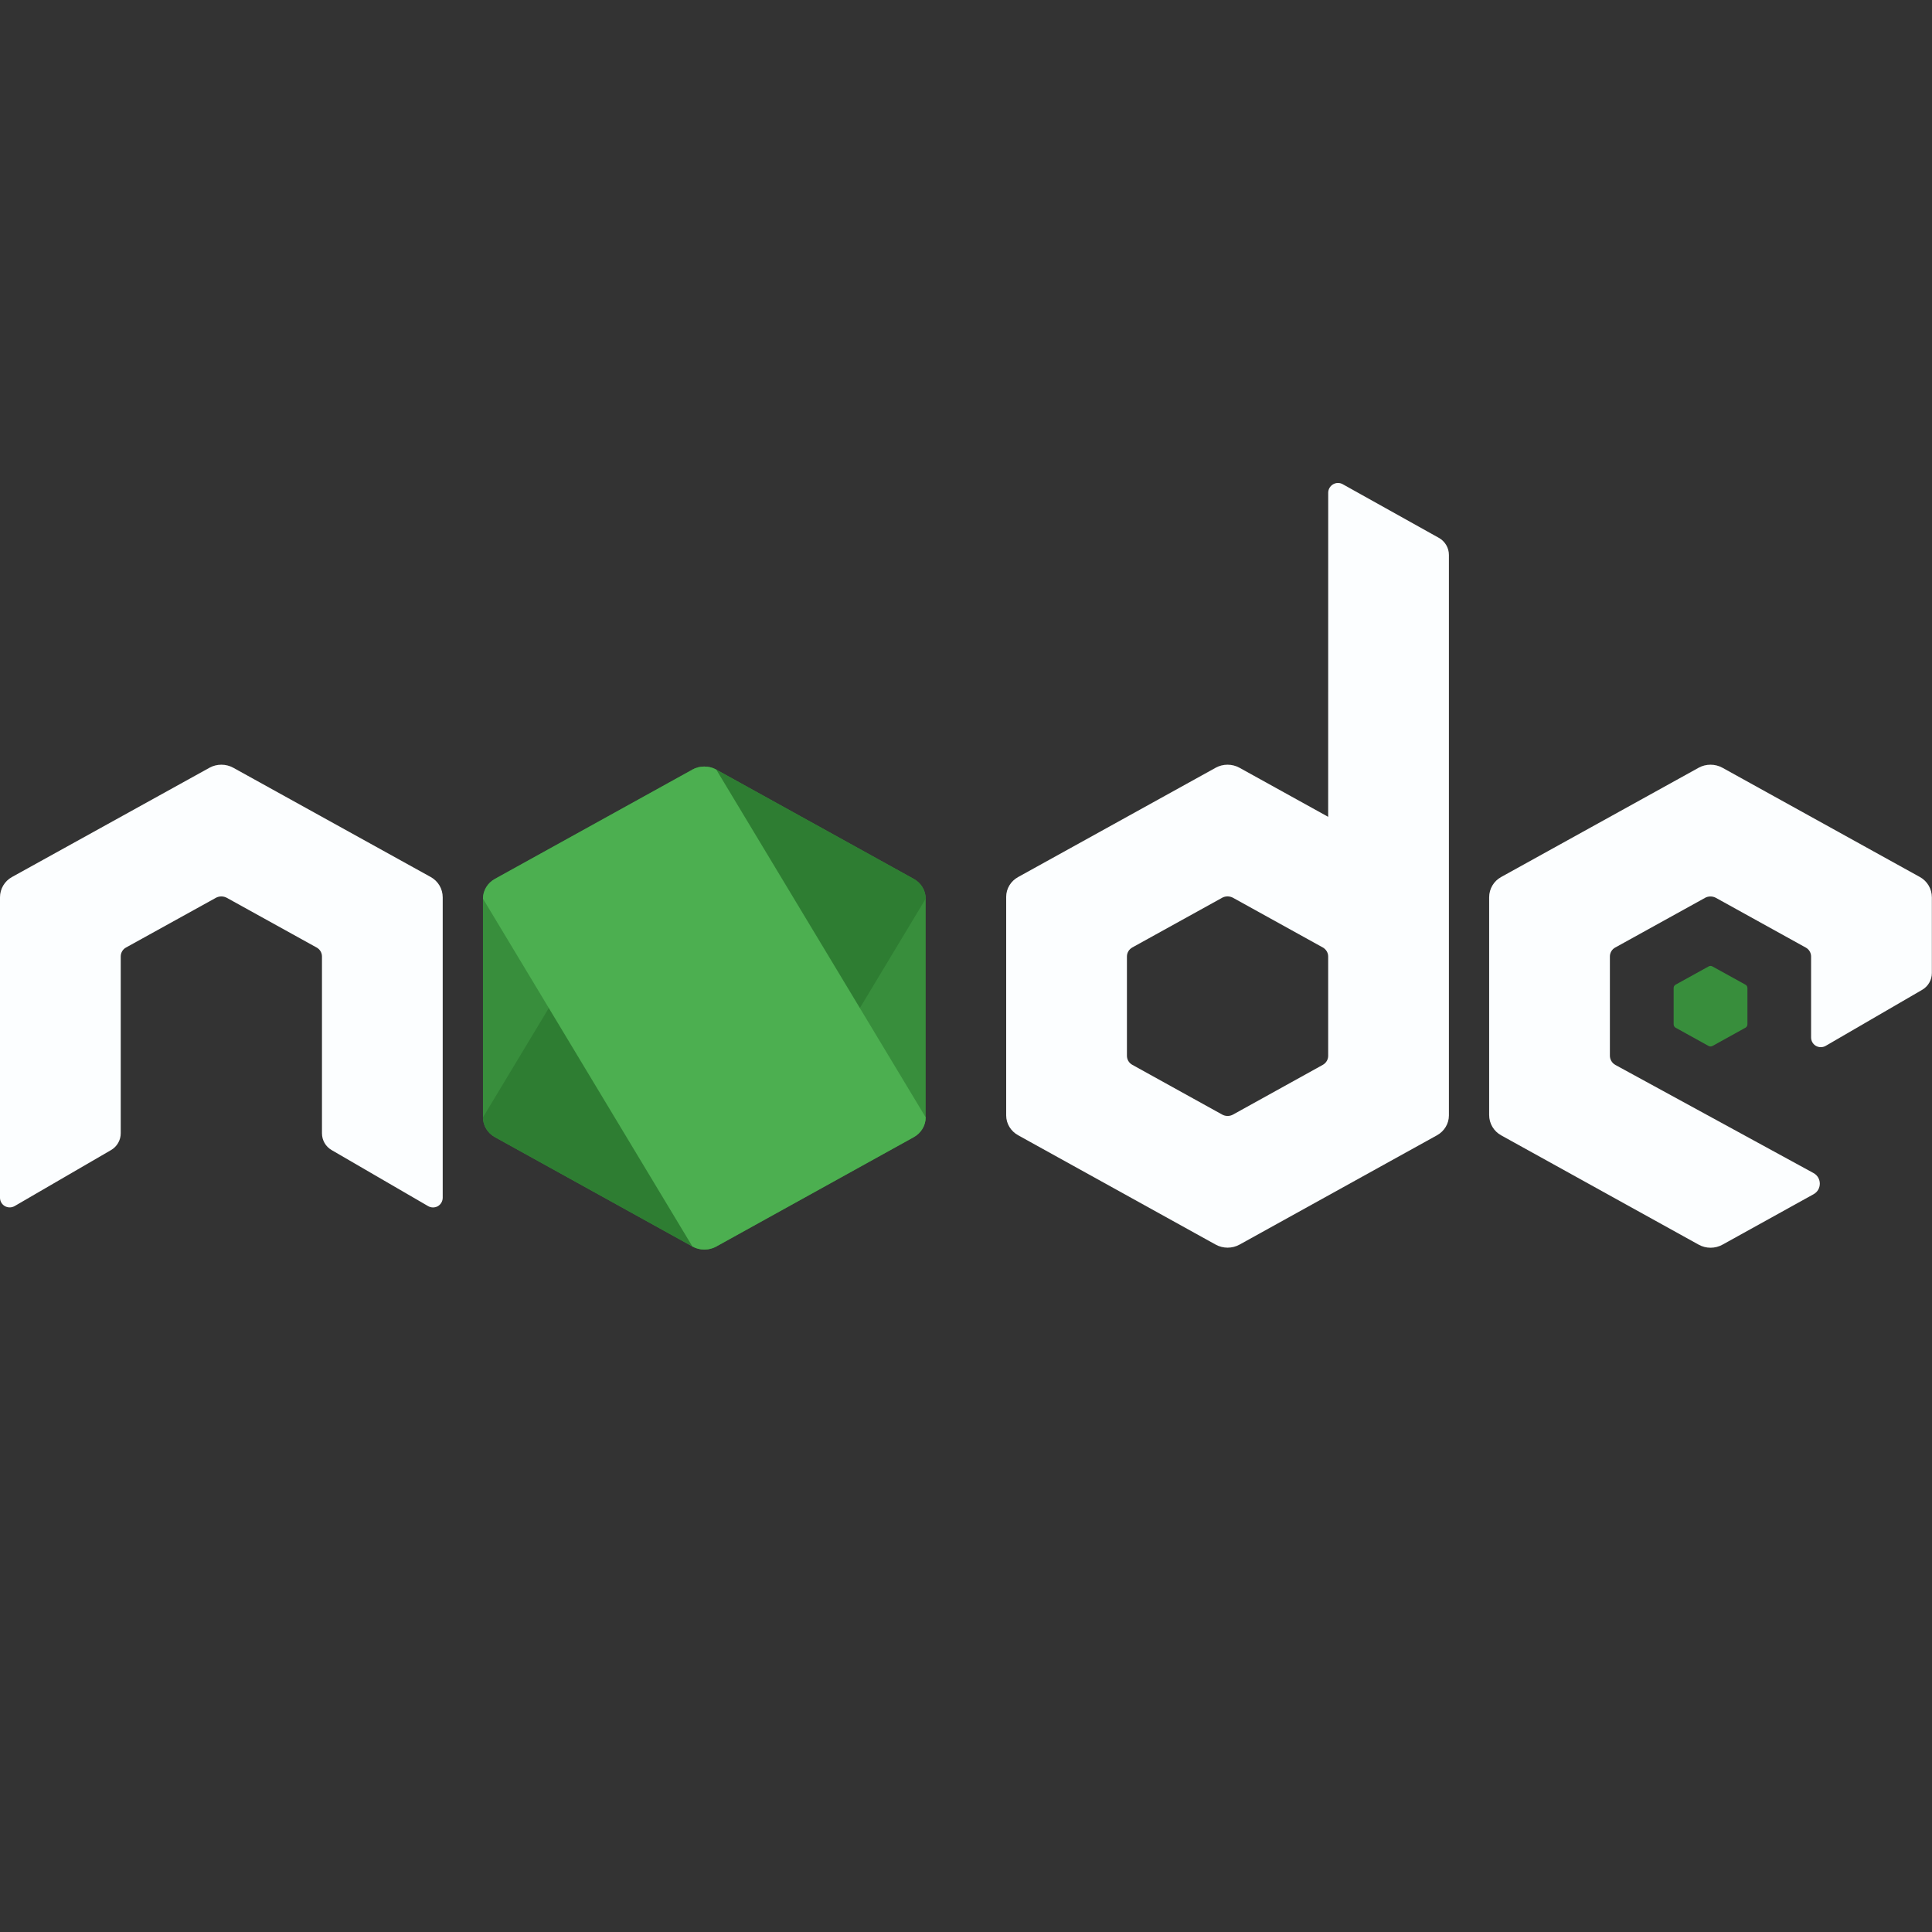 <svg xmlns="http://www.w3.org/2000/svg" xmlns:xlink="http://www.w3.org/1999/xlink" viewBox="0,0,256,256" width="48px" height="48px" fill-rule="nonzero"><rect x="0" y="0" width="256" height="256" fill="#333333" stroke="none"/><g fill="none" fill-rule="nonzero" stroke="none" stroke-width="1" stroke-linecap="butt" stroke-linejoin="miter" stroke-miterlimit="10" stroke-dasharray="" stroke-dashoffset="0" font-family="none" font-weight="none" font-size="none" text-anchor="none" style="mix-blend-mode: normal"><g transform="scale(5.333,5.333)"><path d="M17.204,19.122l-4.907,2.715c-0.184,0.101 -0.297,0.289 -0.297,0.492v5.433c0,0.203 0.113,0.39 0.297,0.492l4.908,2.717c0.183,0.101 0.41,0.101 0.593,0l4.907,-2.717c0.182,-0.102 0.295,-0.289 0.295,-0.492v-5.433c0,-0.203 -0.113,-0.39 -0.297,-0.492l-4.906,-2.715c-0.092,-0.051 -0.195,-0.076 -0.297,-0.076c-0.103,0 -0.205,0.025 -0.297,0.076M42.451,24.013l-0.818,0.452c-0.031,0.017 -0.049,0.048 -0.049,0.082v0.906c0,0.034 0.019,0.065 0.049,0.082l0.818,0.453c0.031,0.017 0.068,0.017 0.099,0l0.818,-0.453c0.03,-0.017 0.049,-0.048 0.049,-0.082v-0.906c0,-0.034 -0.019,-0.065 -0.05,-0.082l-0.818,-0.452c-0.015,-0.009 -0.032,-0.013 -0.049,-0.013c-0.017,0 -0.034,0.004 -0.049,0.013" fill="#388e3c"></path><path d="M35.751,13.364l-2.389,-1.333c-0.075,-0.042 -0.167,-0.041 -0.241,0.003c-0.074,0.044 -0.12,0.123 -0.12,0.209l-0.001,8.052l-2.203,-1.219c-0.092,-0.051 -0.195,-0.076 -0.297,-0.076c-0.102,0 -0.205,0.025 -0.297,0.076h0.001l-4.907,2.715c-0.184,0.101 -0.297,0.289 -0.297,0.491v5.433c0,0.203 0.113,0.39 0.297,0.492l4.908,2.717c0.183,0.101 0.41,0.101 0.593,0l4.907,-2.717c0.182,-0.101 0.295,-0.289 0.295,-0.492v-13.927c0,-0.176 -0.096,-0.338 -0.249,-0.424zM32.866,26.458l-2.23,1.235c-0.083,0.046 -0.186,0.046 -0.269,0l-2.231,-1.235c-0.085,-0.046 -0.136,-0.132 -0.136,-0.224v-2.47c0,-0.092 0.051,-0.177 0.135,-0.224l2.231,-1.234h-0.001c0.042,-0.023 0.088,-0.034 0.135,-0.034c0.047,0 0.093,0.012 0.135,0.034l2.23,1.234c0.084,0.047 0.135,0.133 0.135,0.225v2.47c0,0.091 -0.051,0.177 -0.134,0.223z" fill="#fcfeff"></path><path d="M17.204,19.122l-5.204,8.64c0,0.203 0.113,0.39 0.297,0.492l4.908,2.717c0.183,0.101 0.41,0.101 0.593,0l5.202,-8.642c0,-0.203 -0.113,-0.39 -0.297,-0.492l-4.906,-2.715c-0.092,-0.051 -0.195,-0.076 -0.297,-0.076c-0.103,0 -0.205,0.025 -0.297,0.076" fill="#2e7d32"></path><path d="M17.204,19.122l-4.907,2.715c-0.184,0.101 -0.297,0.289 -0.297,0.492l5.204,8.642c0.183,0.101 0.41,0.101 0.593,0l4.907,-2.717c0.183,-0.102 0.296,-0.289 0.296,-0.492l-5.203,-8.64c-0.092,-0.051 -0.195,-0.076 -0.297,-0.076c-0.103,0 -0.205,0.025 -0.297,0.076" fill="#4caf50"></path><path d="M47.703,21.791l-4.906,-2.715c-0.092,-0.051 -0.195,-0.076 -0.297,-0.076c-0.102,0 -0.205,0.025 -0.297,0.076h0.001l-4.907,2.715c-0.183,0.101 -0.297,0.293 -0.297,0.503v5.411c0,0.209 0.114,0.402 0.297,0.503l4.908,2.717c0.184,0.102 0.409,0.102 0.593,0l2.263,-1.253c0.207,-0.115 0.206,-0.412 -0.002,-0.526l-4.924,-2.687c-0.083,-0.047 -0.135,-0.134 -0.135,-0.228v-2.466c0,-0.092 0.05,-0.177 0.13,-0.221l2.235,-1.236h-0.001c0.042,-0.023 0.088,-0.034 0.135,-0.034c0.047,0 0.093,0.012 0.135,0.034l2.235,1.237c0.08,0.044 0.13,0.129 0.13,0.221v2.012c0,0.086 0.046,0.166 0.121,0.209c0.075,0.042 0.167,0.042 0.242,-0.001l2.398,-1.393c0.148,-0.086 0.24,-0.245 0.24,-0.417v-1.88c0,-0.211 -0.114,-0.404 -0.297,-0.505zM10.703,21.791l-4.906,-2.715c-0.092,-0.051 -0.195,-0.076 -0.297,-0.076c-0.102,0 -0.205,0.025 -0.297,0.076h0.001l-4.907,2.715c-0.183,0.101 -0.297,0.293 -0.297,0.503v7.465c0,0.086 0.046,0.166 0.121,0.209c0.075,0.042 0.167,0.042 0.242,-0.001l2.398,-1.393c0.148,-0.086 0.239,-0.245 0.239,-0.417v-4.393c0,-0.092 0.05,-0.177 0.13,-0.221l2.235,-1.236v0c0.042,-0.023 0.088,-0.034 0.135,-0.034c0.047,0 0.093,0.012 0.135,0.034l2.235,1.237c0.08,0.044 0.13,0.129 0.13,0.221v4.393c0,0.172 0.091,0.331 0.24,0.417l2.398,1.393c0.075,0.043 0.167,0.043 0.242,0.001c0.074,-0.044 0.12,-0.124 0.12,-0.21v-7.464c0,-0.21 -0.114,-0.403 -0.297,-0.504z" fill="#fcfeff"></path></g></g></svg>